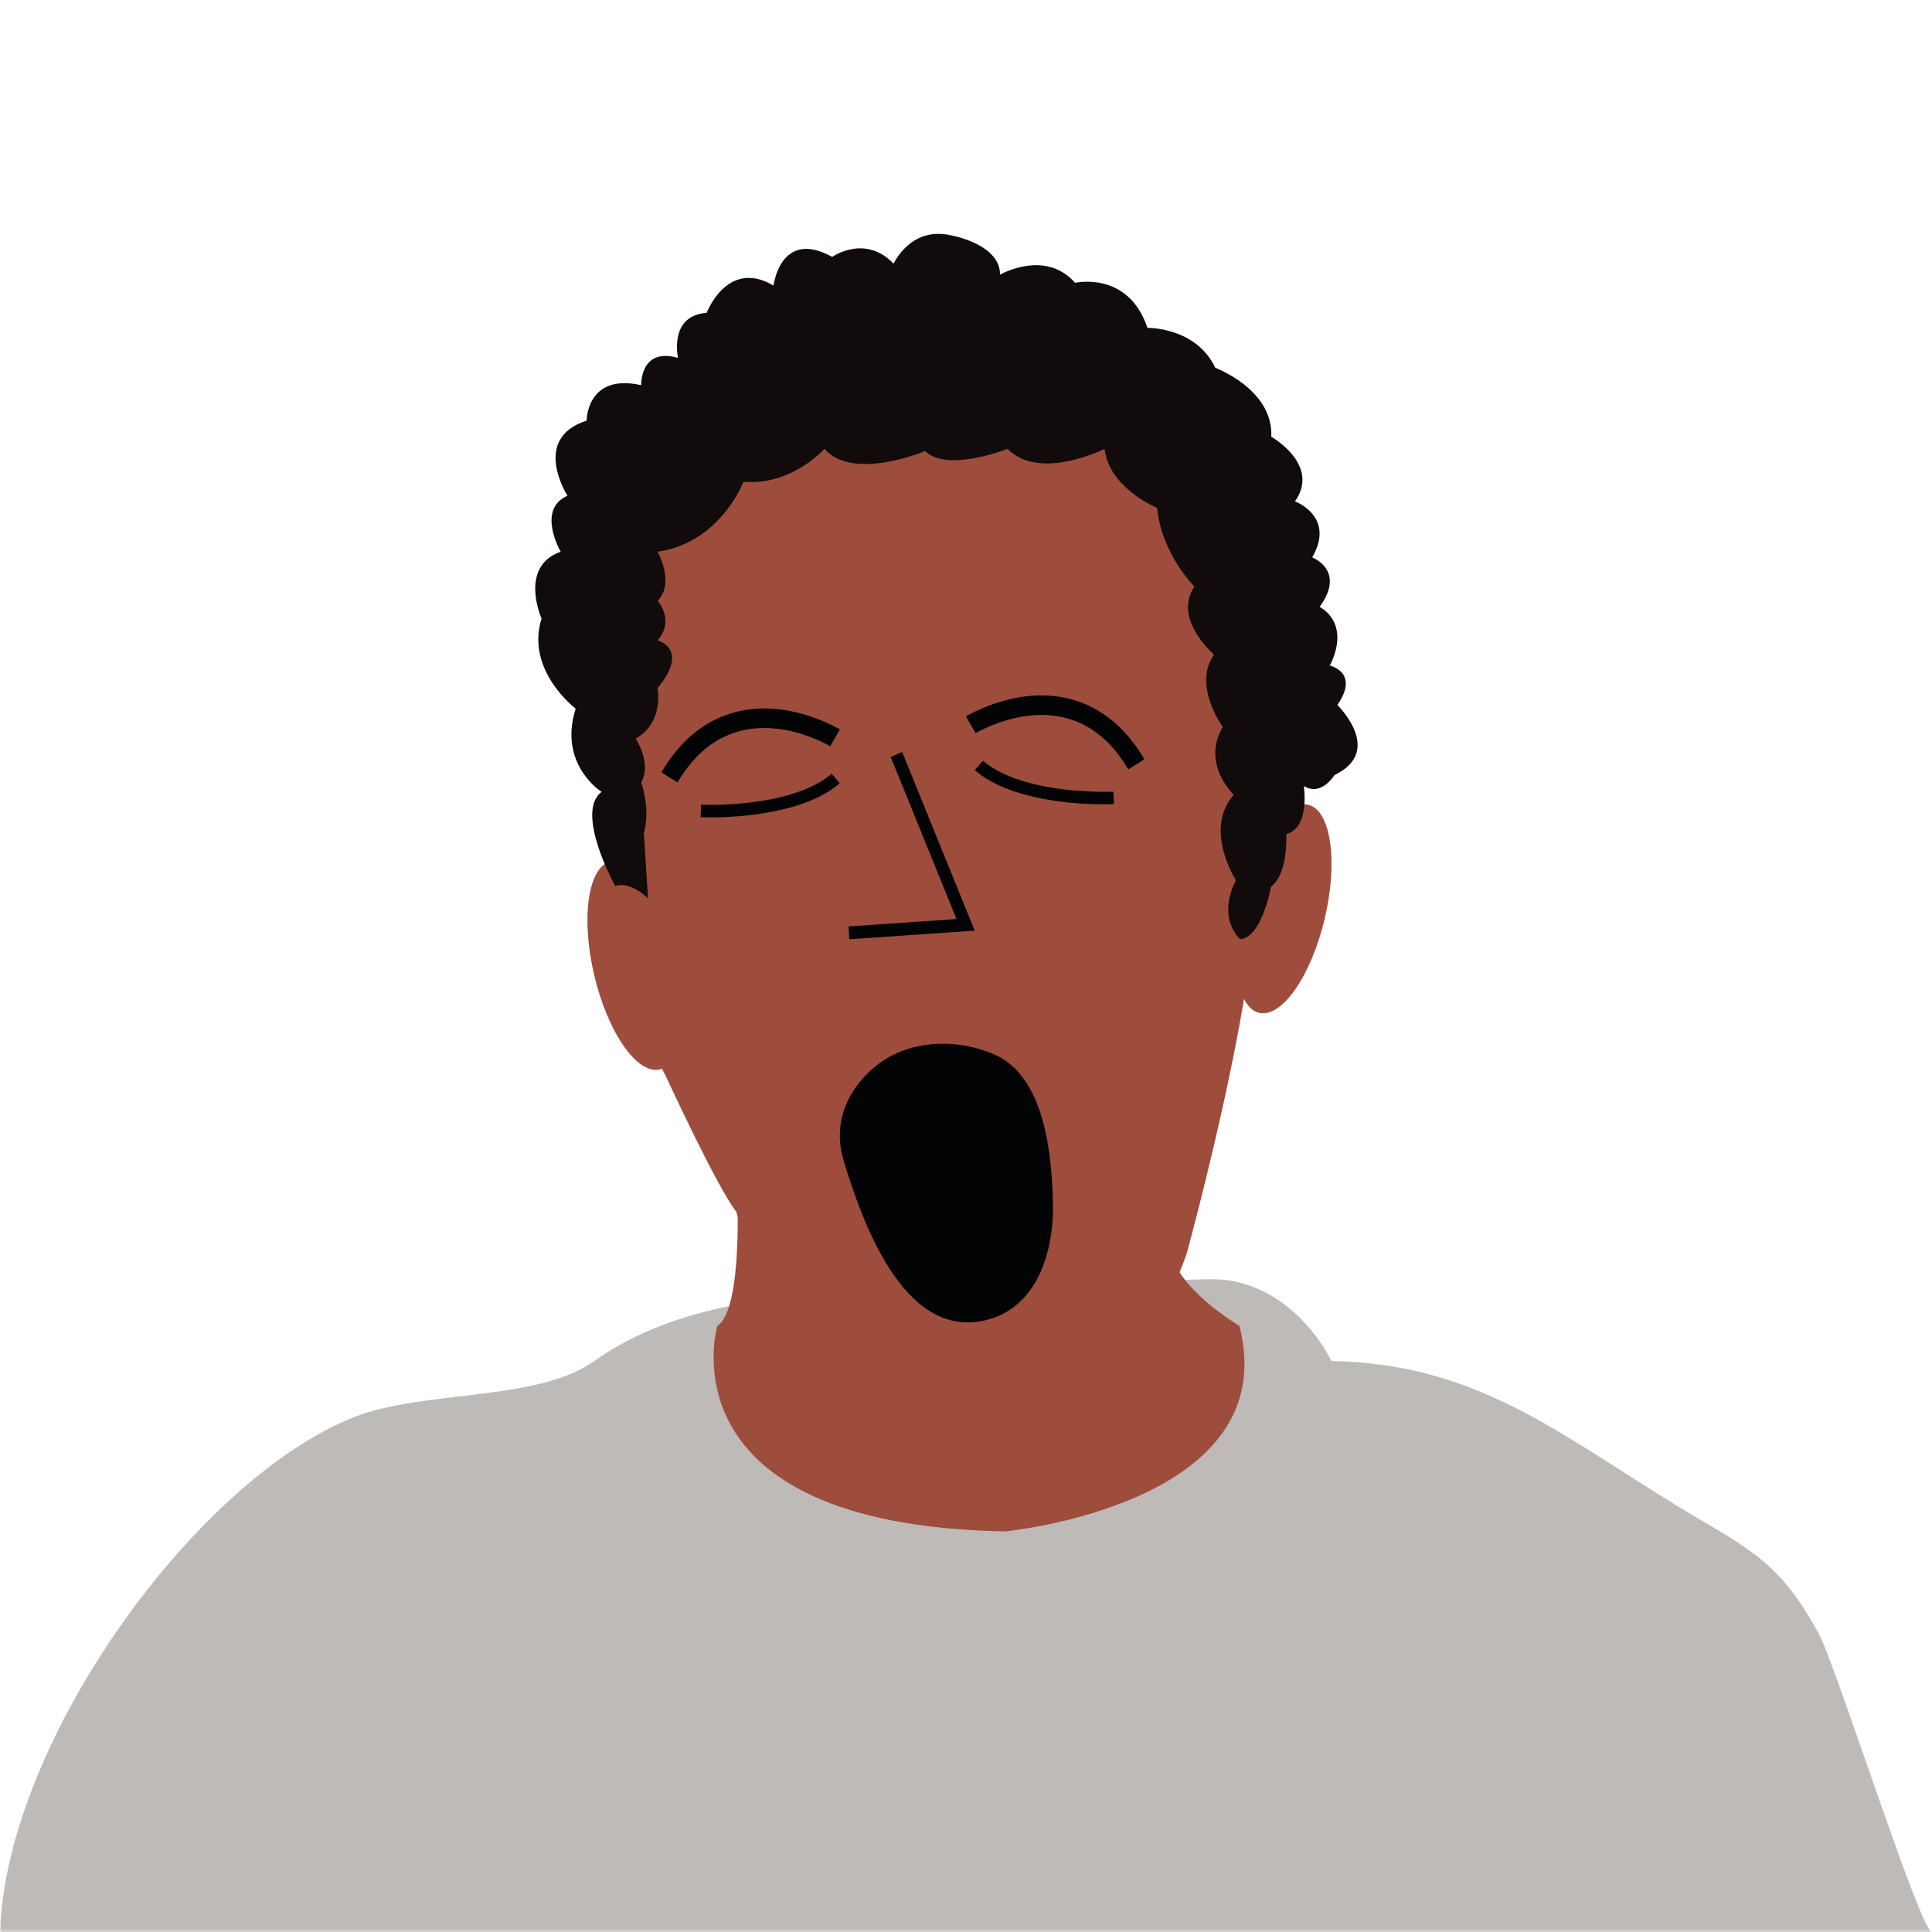 <?xml version="1.0" encoding="UTF-8"?> <svg xmlns="http://www.w3.org/2000/svg" xmlns:xlink="http://www.w3.org/1999/xlink" width="570" height="570" viewBox="0 0 570 570"><defs><path id="a" d="M0 0h570v192.692H0z"></path></defs><g fill="none" fill-rule="evenodd"><g transform="translate(0 377.308)"><mask id="b" fill="#fff"><use xlink:href="#a"></use></mask><path d="M234.405 5.711s-33.78.504-59.094 18.534c-16.984 12.095-50.523 8.4-71.138 16.656C57.537 59.581 1.898 136.458 0 192.692h570c-3.44 0-28.312-78.58-33.336-87.844-9.818-18.1-17.199-23.386-34.007-33.19-39.694-23.154-64.067-46.618-109.825-47.413 0 0-12.095-26.219-39.062-24.126L222.36 5.71" fill="#BDBAB8" mask="url(#b)"></path></g><path d="M217.446 350.33s1.938 35.905-5.812 40.834c0 0-17.204 58.73 84.879 60.651 0 0 82.709-7.939 69.147-60.65 0 0-19.375-11.402-20.343-22.93l-127.87-17.904z" fill="#9E4D3C"></path><path d="M177.162 207.656s9.84 94.51 18.977 109.21c0 0 15.46 33.603 21.083 40.605 0 0 20.38 78.406 69.577 72.106 0 0 37.95 9.101 63.252-59.506 0 0 16.866-61.501 19.679-96.207l-4.217-80.21-30.924-69.306-53.413-9.102-85.037 23.103-18.977 69.307z" fill="#9E4D3C"></path><path d="M199.57 281.993c3.984 16.955 1.78 31.963-4.921 33.522-6.704 1.559-15.368-10.921-19.352-27.877-3.987-16.955-1.782-31.963 4.92-33.522 6.704-1.559 15.367 10.921 19.352 27.877M366.58 265.293c-3.985 16.955-1.782 31.963 4.92 33.522 6.703 1.559 15.367-10.921 19.352-27.877 3.987-16.955 1.782-31.963-4.92-33.522-6.704-1.559-15.368 10.921-19.352 27.877" fill="#9E4D3C"></path><path d="M193.999 162.766s5.233 9.262 0 14.495c0 0 5.233 5.638 0 11.678 0 0 9.662 2.415 0 14.093 0 0 2.012 10.066-6.441 14.899 0 0 4.83 7.247 1.61 12.884 0 0 2.818 7.65.804 14.898l1.209 19.328s-5.234-5.235-9.662-3.624c0 0-12.079-21.744-4.027-27.784 0 0-12.882-8.053-7.648-24.56 0 0-14.896-11.275-10.066-26.577 0 0-6.844-15.3 5.637-19.73 0 0-7.248-12.482 2.013-16.509 0 0-10.87-16.911 5.635-22.146 0 0 0-14.093 16.105-10.469 0 0-.403-11.273 10.87-8.053 0 0-2.818-12.482 8.453-13.287 0 0 6.04-16.106 19.728-8.053 0 0 2.013-16.911 17.31-8.457 0 0 9.663-6.843 18.118 2.015 0 0 4.83-10.873 16.506-8.457 0 0 14.897 2.417 14.897 11.677 0 0 13.285-7.65 22.142 2.416 0 0 15.701-3.623 21.337 13.288 0 0 14.3-.295 20.02 11.781 0 0 17.158 6.356 16.523 20.339 0 0 14.617 8.264 6.99 19.07 0 0 12.075 4.447 5.084 16.525 0 0 10.076 3.813 2.18 14.619 0 0 9.411 4.388 3.02 17.305 0 0 8.9 1.938 2.224 11.626 0 0 13.992 13.564-.863 20.67 0 0-3.874 6.458-9.04 3.229 0 0 1.938 12.272-5.167 14.209 0 0 .647 11.628-4.52 15.502 0 0-2.584 14.855-9.042 15.502 0 0-7.104-5.814-1.29-17.44 0 0-9.687-14.856-.647-25.19 0 0-9.687-9.042-3.23-20.023 0 0-9.041-12.271-2.581-21.314 0 0-12.271-10.462-5.814-20.087 0 0-9.686-9.624-10.977-23.188 0 0-14.209-5.814-15.5-17.44 0 0-19.171 9.69-28.637 0 0 0-17.86 7.105-24.32.646 0 0-21.31 9.044-29.705-.646 0 0-9.687 10.981-23.895 9.69 0 0-6.774 18.049-25.343 20.65" fill="#110B0B"></path><path d="M248.702 328.5c1.598-5.507 5.17-10.396 10.068-14.278 9.571-7.586 23.883-7.928 34.793-3.035 14.705 6.594 16.735 29.342 17.094 43.566.369 14.585-4.69 31.593-20.608 34.92-23.808 4.973-35.837-29.819-41.149-47.248-1.492-4.896-1.453-9.601-.198-13.926" fill="#020304"></path><path fill="#020304" fill-rule="nonzero" d="m262.787 223.332 3.386-1.463 21.395 52.702-36.987 2.537-.243-3.779 31.857-2.186zM245.321 228.292l2.45 2.765c-4.279 3.7-10.291 6.27-17.594 7.922-7.455 1.686-15.151 2.237-21.615 2.15l-1.873-.046.177-3.67.664.022 1.419.022c1.981.013 4.312-.042 6.877-.204 4.664-.292 9.247-.889 13.521-1.855 6.462-1.462 11.754-3.668 15.477-6.689l.497-.417zM290.016 224.438c3.742 3.236 9.219 5.578 15.974 7.106 4.274.966 8.858 1.563 13.522 1.856 2.565.16 4.895.217 6.877.203l2.083-.044.177 3.67-.746.025c-6.685.17-14.848-.343-22.742-2.129-6.985-1.58-12.79-4-17.026-7.445l-.567-.476 2.448-2.766zM214.734 210.773c8.622-2.928 17.717-1.978 26.435 1.34l.593.23 1.124.456c.542.227 1.053.452 1.53.672l.91.43c.144.07.284.14.42.209l.772.4.676.371c.104.06.205.118.3.175l.276.165-2.841 4.953-.444-.257-.72-.385c-.094-.05-.194-.1-.298-.154a43.352 43.352 0 0 0-4.225-1.863c-7.643-2.909-15.526-3.732-22.768-1.273-6.21 2.108-11.642 6.567-16.119 13.855l-.46.765-4.76-2.994c5.24-8.892 11.892-14.479 19.599-17.095zM291.602 208.259c8.717-3.318 17.813-4.268 26.435-1.34 7.465 2.535 13.94 7.857 19.103 16.271l.495.824-4.76 2.994c-4.563-7.743-10.155-12.439-16.579-14.62-7.242-2.46-15.125-1.636-22.768 1.273a43.352 43.352 0 0 0-4.225 1.863l-.808.424-.389.216-.265.156-2.841-4.953c.175-.107.367-.22.576-.34l.676-.372c.12-.064.245-.13.374-.196l.818-.411c.144-.07.292-.142.444-.214l.955-.438 1.04-.45a55.123 55.123 0 0 1 1.719-.687z"></path></g></svg> 